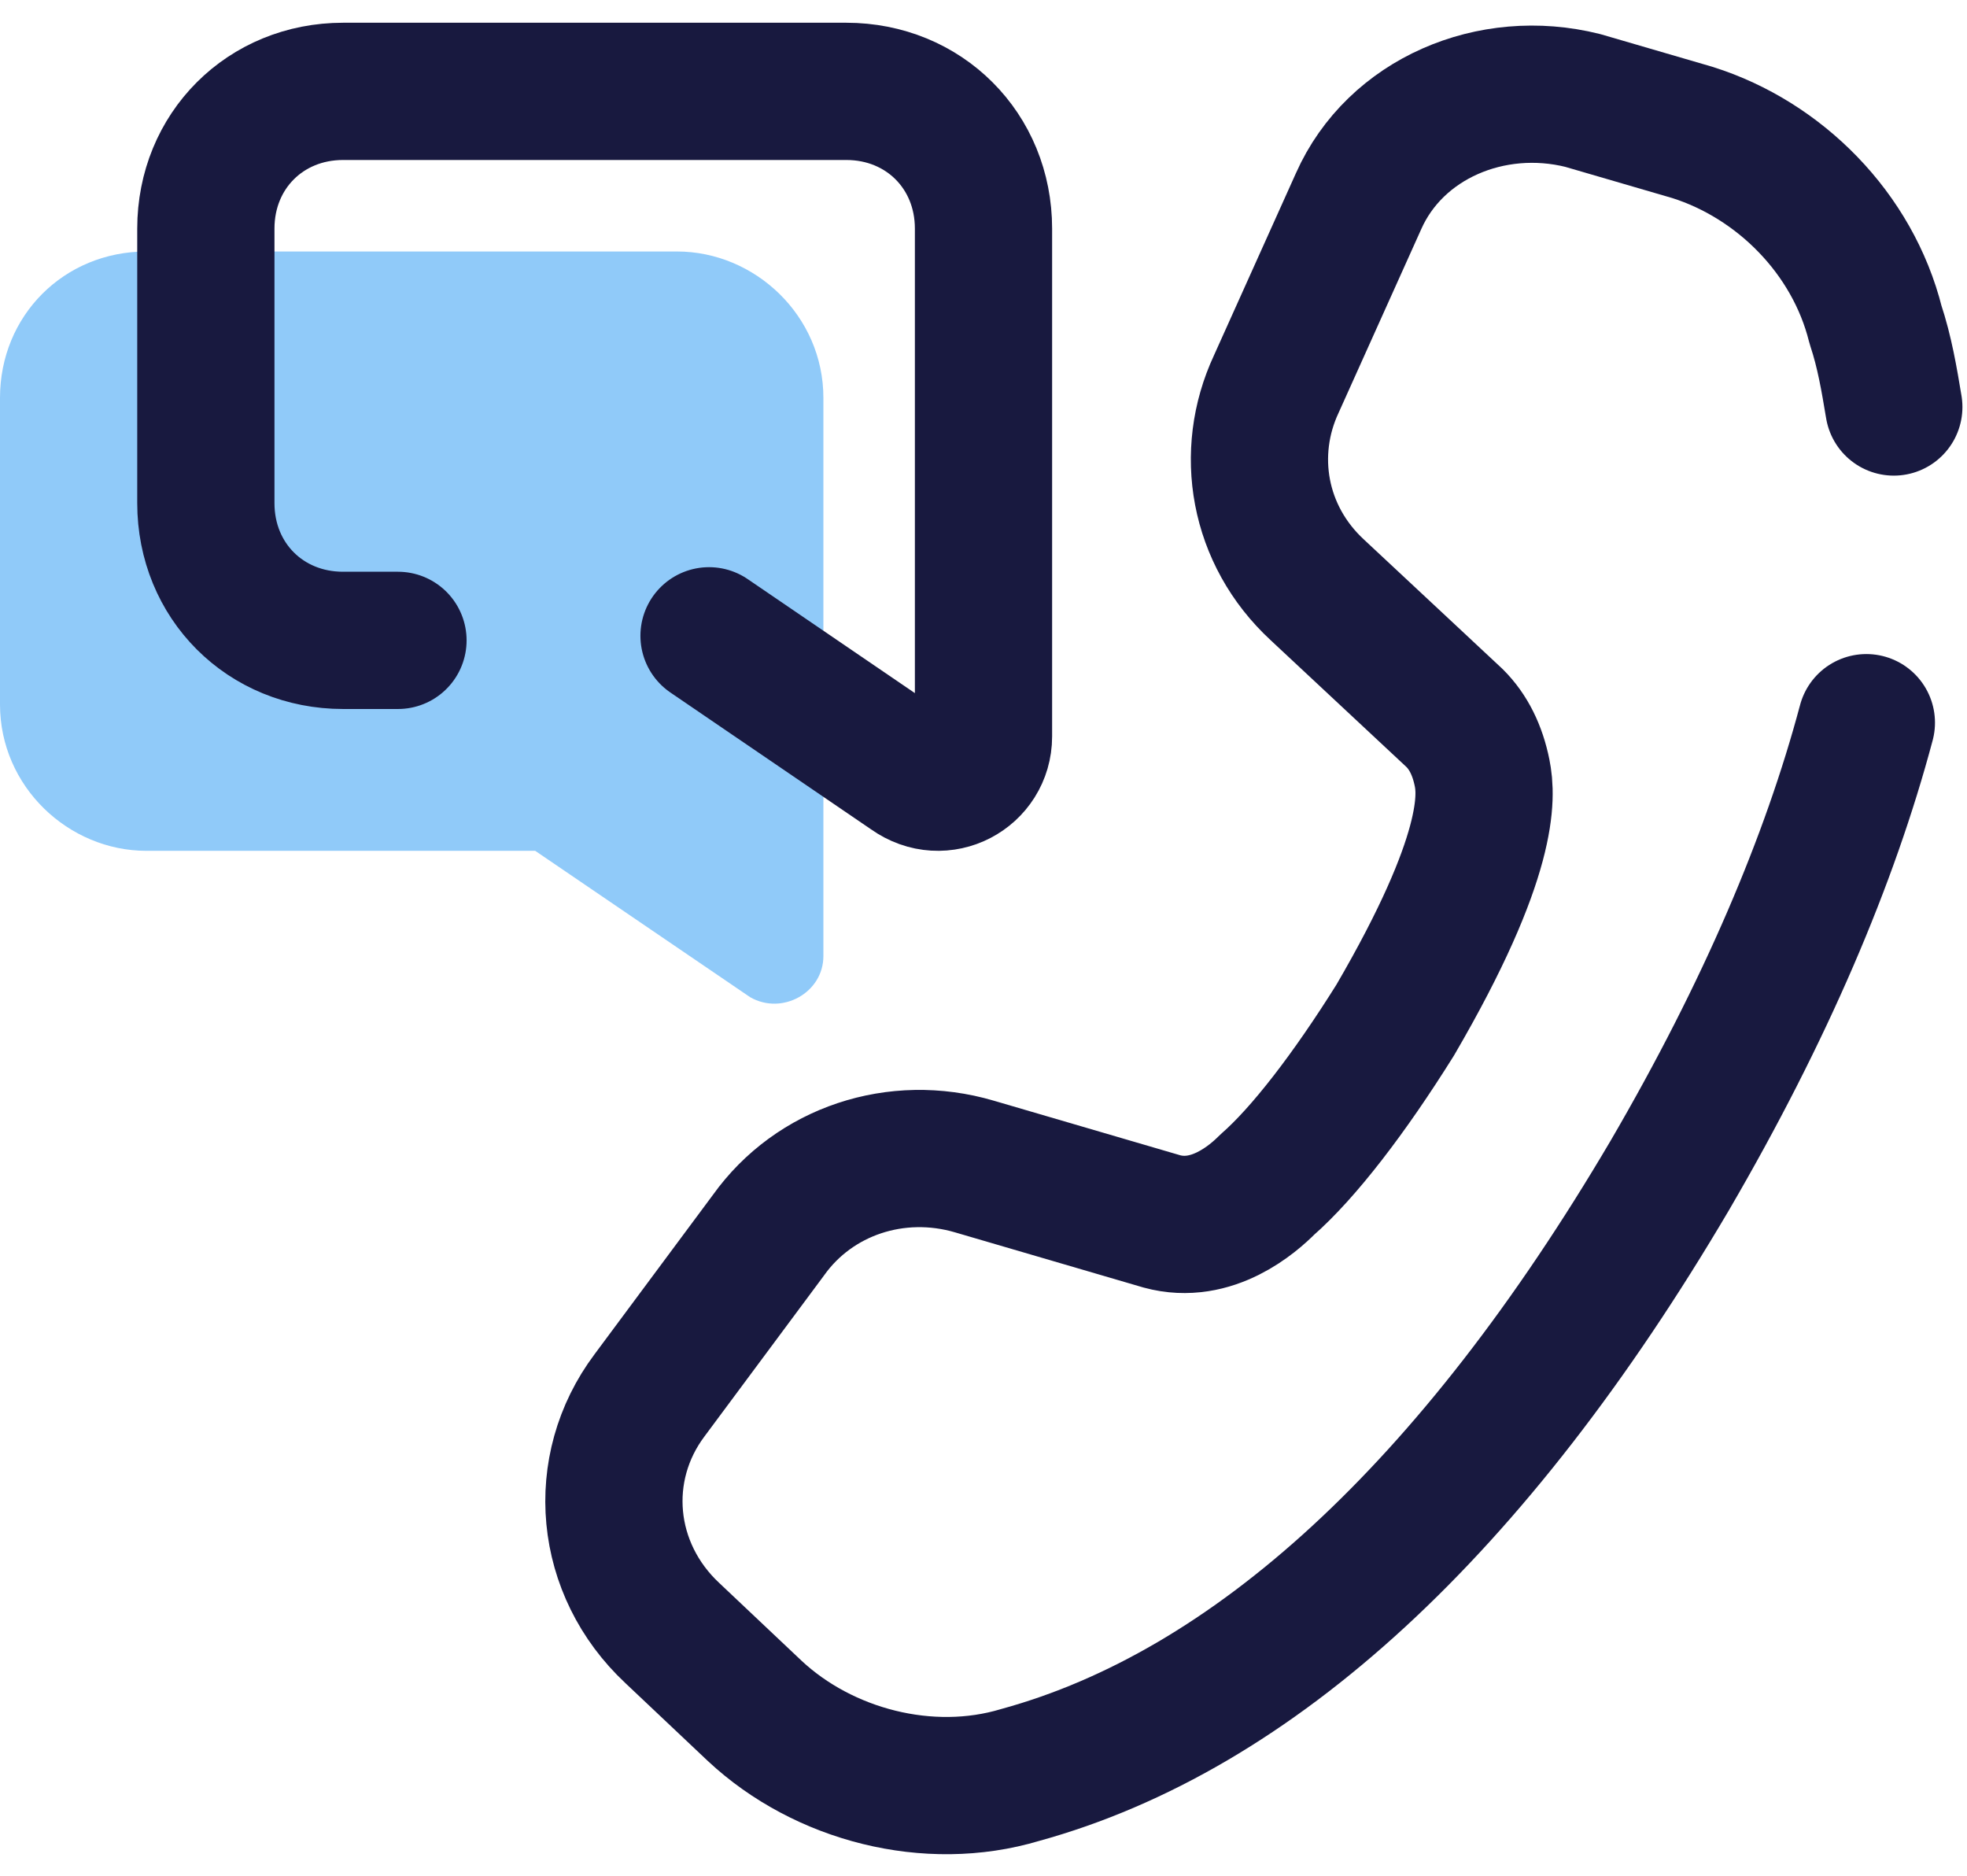 <svg width="43" height="41" viewBox="0 0 43 41" fill="none" xmlns="http://www.w3.org/2000/svg">
<path d="M3.2 5.497H14.8C16.5 5.497 18 6.897 18 8.697V20.897C18 21.697 17.1 22.197 16.4 21.797L11.7 18.597H3.2C1.5 18.597 1.14441e-05 17.197 1.14441e-05 15.397V8.697C1.14441e-05 6.897 1.4 5.497 3.2 5.497Z" fill="#90CAF9"/>
<path d="M40.8 15.796C40 18.797 38.6 22.096 36.5 25.697C32.2 32.996 27.4 37.397 22.3 38.797C20.3 39.397 18 38.797 16.5 37.397L14.7 35.697C13.2 34.297 13 32.096 14.2 30.497L16.8 26.997C17.8 25.596 19.6 24.997 21.3 25.497L25.4 26.697C26.5 26.997 27.4 26.197 27.7 25.896C28.5 25.197 29.5 23.896 30.5 22.297C32.6 18.697 32.5 17.396 32.4 16.896C32.3 16.396 32.1 15.996 31.8 15.697L28.8 12.896C27.5 11.697 27.2 9.896 27.9 8.396L29.7 4.396C30.5 2.596 32.6 1.696 34.6 2.196L37 2.896C38.9 3.496 40.5 5.096 41 7.096C41.2 7.696 41.3 8.296 41.4 8.896" stroke="#18193F" stroke-width="3" stroke-miterlimit="10" stroke-linecap="round" stroke-linejoin="round"/>
<path d="M8.7 13.997H7.5C5.8 13.997 4.5 12.697 4.5 10.997V4.997C4.5 3.297 5.8 1.997 7.5 1.997H18.5C20.2 1.997 21.5 3.297 21.5 4.997V16.097C21.5 16.897 20.6 17.397 19.9 16.897L15.5 13.897" stroke="#18193F" stroke-width="3" stroke-miterlimit="10" stroke-linecap="round" stroke-linejoin="round"/>
</svg>
